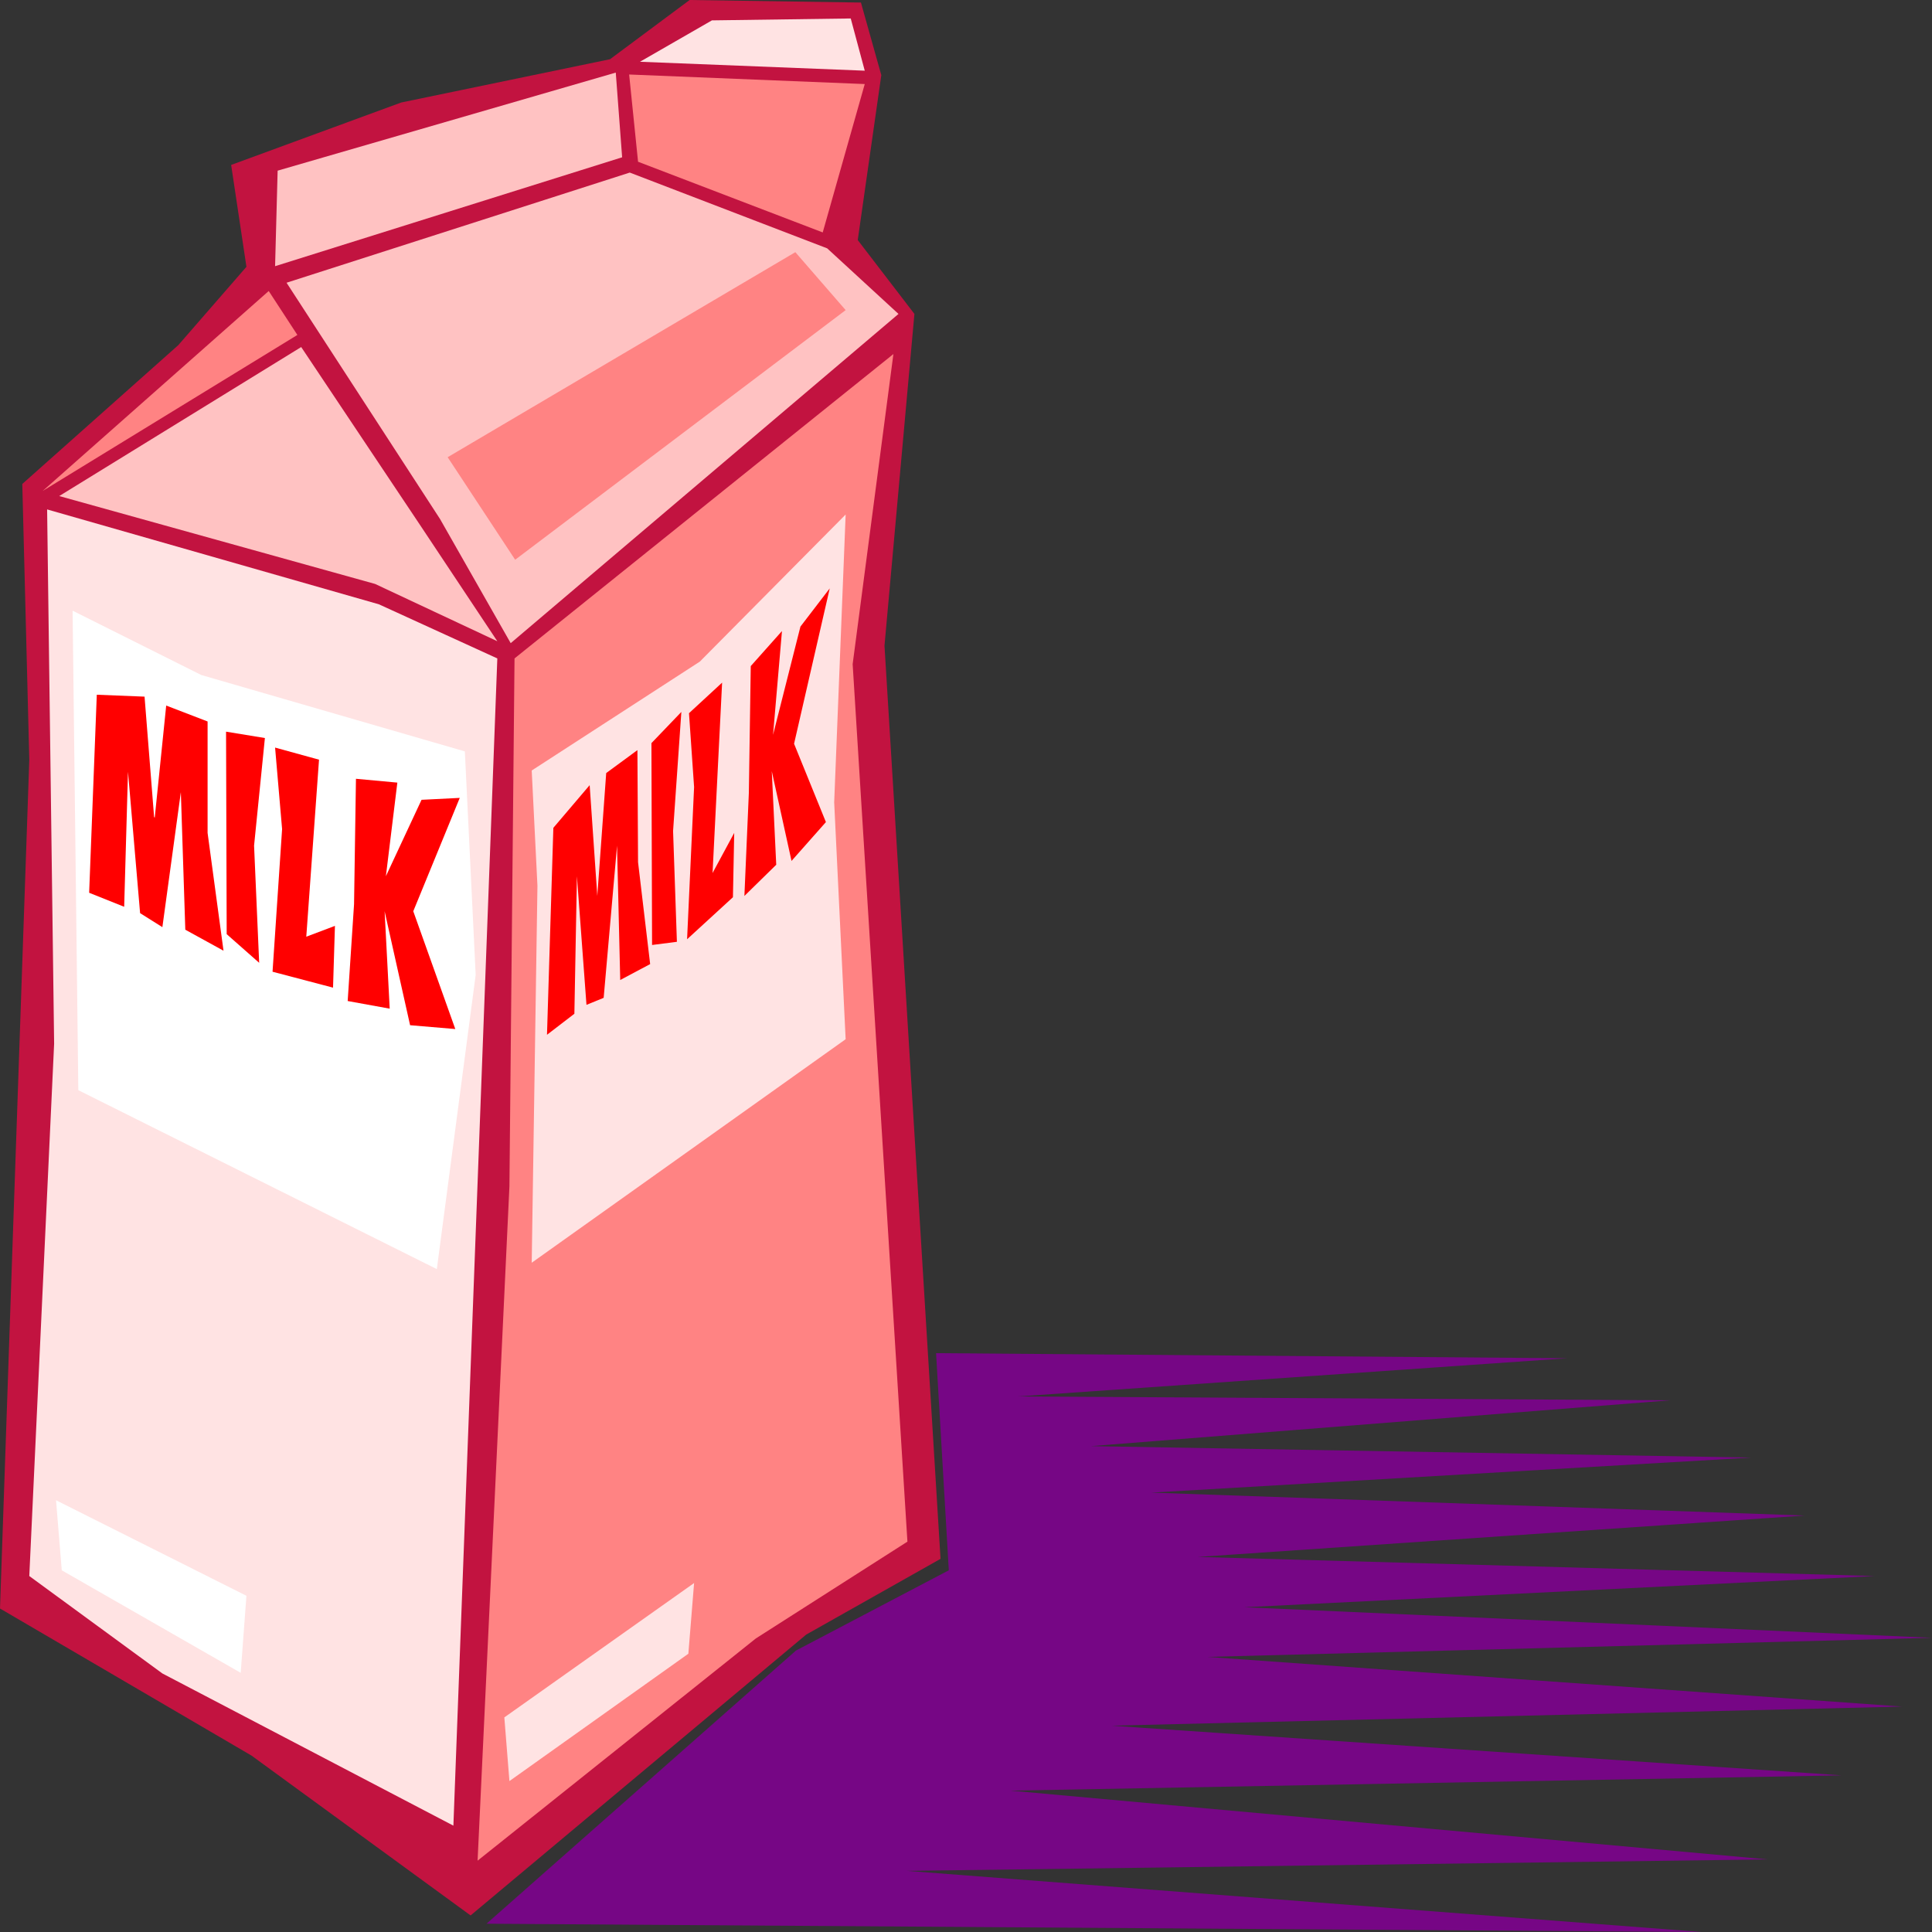 <?xml version="1.0" encoding="UTF-8" standalone="no"?>
<svg
   version="1.0"
   width="129.724mm"
   height="129.724mm"
   id="svg23"
   sodipodi:docname="Milk 13.wmf"
   xmlns:inkscape="http://www.inkscape.org/namespaces/inkscape"
   xmlns:sodipodi="http://sodipodi.sourceforge.net/DTD/sodipodi-0.dtd"
   xmlns="http://www.w3.org/2000/svg"
   xmlns:svg="http://www.w3.org/2000/svg">
  <rect width="100%" height="100%" fill="#333333" stroke="none"/>
  <sodipodi:namedview
     id="namedview23"
     pagecolor="#ffffff"
     bordercolor="#000000"
     borderopacity="0.25"
     inkscape:showpageshadow="2"
     inkscape:pageopacity="0.0"
     inkscape:pagecheckerboard="0"
     inkscape:deskcolor="#d1d1d1"
     inkscape:document-units="mm" />
  <defs
     id="defs1">
    <pattern
       id="WMFhbasepattern"
       patternUnits="userSpaceOnUse"
       width="6"
       height="6"
       x="0"
       y="0" />
  </defs>
  <path
     style="fill:#c21340;fill-opacity:1;fill-rule:evenodd;stroke:none"
     d="M 58.661,41.854 101.808,26.018 154.813,15.029 175.013,0 l 43.47,0.646 5.171,18.422 -5.979,41.854 14.382,18.746 -7.595,84.194 14.221,231.734 -34.098,19.23 -85.163,71.266 L 63.832,445.531 0,408.201 7.434,192.789 5.656,122.816 45.248,87.587 62.539,67.71 Z"
     id="path1" />
  <path
     style="fill:#ffc2c2;fill-opacity:1;fill-rule:evenodd;stroke:none"
     d="M 159.822,43.794 209.918,63.024 228.017,79.669 129.603,163.216 111.665,131.704 72.72,71.75 Z"
     id="path2" />
  <path
     style="fill:#ffc2c2;fill-opacity:1;fill-rule:evenodd;stroke:none"
     d="m 76.437,88.072 -61.408,37.814 80.154,22.301 31.027,14.544 -19.554,-29.411 z"
     id="path3" />
  <path
     style="fill:#ff8383;fill-opacity:1;fill-rule:evenodd;stroke:none"
     d="m 226.725,89.849 -10.342,78.699 13.898,222.685 -38.461,24.563 -70.619,56.398 8.08,-171.134 1.293,-133.966 z"
     id="path4" />
  <path
     style="fill:#ffe3e3;fill-opacity:1;fill-rule:evenodd;stroke:none"
     d="M 11.958,129.28 96.152,153.358 126.209,167.094 115.059,463.307 41.208,424.684 7.434,399.96 13.736,264.862 Z"
     id="path5" />
  <path
     style="fill:#ff8383;fill-opacity:1;fill-rule:evenodd;stroke:none"
     d="M 10.827,124.593 68.195,73.851 75.467,85.002 Z"
     id="path6" />
  <path
     style="fill:#ffe3e3;fill-opacity:1;fill-rule:evenodd;stroke:none"
     d="M 180.669,5.171 162.408,15.675 219.453,17.938 215.897,4.686 Z"
     id="path7" />
  <path
     style="fill:#ff8383;fill-opacity:1;fill-rule:evenodd;stroke:none"
     d="m 159.661,18.907 2.262,22.139 46.864,17.938 10.666,-37.653 z"
     id="path8" />
  <path
     style="fill:#ffc2c2;fill-opacity:1;fill-rule:evenodd;stroke:none"
     d="m 70.458,43.309 85.809,-24.886 1.616,21.493 -88.072,27.634 z"
     id="path9" />
  <path
     style="fill:#ffffff;fill-opacity:1;fill-rule:evenodd;stroke:none"
     d="m 18.422,154.974 1.454,121.685 90.981,45.41 9.858,-74.659 -2.747,-56.722 -66.902,-19.392 z"
     id="path10" />
  <path
     style="fill:#ffe3e3;fill-opacity:1;fill-rule:evenodd;stroke:none"
     d="m 214.605,130.573 -2.909,73.043 2.909,60.115 -79.669,56.722 1.454,-95.667 -1.454,-29.25 42.662,-27.634 z"
     id="path11" />
  <path
     style="fill:#ffffff;fill-opacity:1;fill-rule:evenodd;stroke:none"
     d="m 14.221,380.729 1.454,17.776 45.41,26.018 1.454,-19.554 z"
     id="path12" />
  <path
     style="fill:#ffe3e3;fill-opacity:1;fill-rule:evenodd;stroke:none"
     d="m 176.144,401.737 -1.454,17.938 -45.41,32.32 -1.293,-16.16 z"
     id="path13" />
  <path
     style="fill:#ff0000;fill-opacity:1;fill-rule:evenodd;stroke:none"
     d="m 115.544,261.145 -11.474,-0.97 -6.464,-28.926 1.293,24.725 -10.666,-1.939 1.616,-24.563 0.485,-31.835 10.504,0.97 -2.909,23.755 9.05,-19.392 9.696,-0.485 -11.797,28.765 z"
     id="path14" />
  <path
     style="fill:#ff0000;fill-opacity:1;fill-rule:evenodd;stroke:none"
     d="m 84.517,250.641 -15.352,-4.04 2.424,-36.198 -1.778,-20.685 11.15,3.07 -3.232,44.925 7.272,-2.747 z"
     id="path15" />
  <path
     style="fill:#ff0000;fill-opacity:1;fill-rule:evenodd;stroke:none"
     d="m 65.771,244.339 -8.242,-7.272 -0.162,-51.389 9.858,1.616 -2.747,27.31 z"
     id="path16" />
  <path
     style="fill:#ff0000;fill-opacity:1;fill-rule:evenodd;stroke:none"
     d="m 56.722,241.269 -9.696,-5.333 -1.131,-34.906 -4.686,34.259 -5.656,-3.555 -3.07,-35.875 -0.97,34.259 -8.888,-3.555 1.939,-50.258 12.12,0.485 2.424,30.542 0.162,0.162 2.909,-28.442 10.504,4.04 v 28.28 z"
     id="path17" />
  <path
     style="fill:#ff0000;fill-opacity:1;fill-rule:evenodd;stroke:none"
     d="m 209.595,208.625 -8.726,9.858 -5.01,-22.786 1.131,23.755 -8.08,7.918 1.131,-26.179 0.485,-32.158 7.918,-8.888 -2.262,26.341 6.949,-27.472 7.434,-9.696 -9.05,39.43 z"
     id="path18" />
  <path
     style="fill:#ff0000;fill-opacity:1;fill-rule:evenodd;stroke:none"
     d="m 186.001,227.694 -11.635,10.666 1.778,-38.622 -1.293,-18.746 8.403,-7.757 -2.424,48.318 5.494,-10.181 z"
     id="path19" />
  <path
     style="fill:#ff0000;fill-opacity:1;fill-rule:evenodd;stroke:none"
     d="m 171.781,239.006 -6.302,0.808 -0.162,-51.227 7.595,-7.918 -2.101,30.219 z"
     id="path20" />
  <path
     style="fill:#ff0000;fill-opacity:1;fill-rule:evenodd;stroke:none"
     d="m 164.993,244.662 -7.595,4.04 -0.808,-34.098 -3.394,38.622 -4.363,1.778 -2.424,-32.643 -0.646,34.906 -6.949,5.333 1.616,-52.52 9.211,-10.827 1.939,28.118 2.262,-31.189 7.918,-5.818 0.162,28.442 z"
     id="path21" />
  <path
     style="fill:#ff8383;fill-opacity:1;fill-rule:evenodd;stroke:none"
     d="m 113.605,116.029 17.13,26.018 83.87,-63.347 -12.766,-14.706 z"
     id="path22" />
  <path
     style="fill:#760685;fill-opacity:1;fill-rule:evenodd;stroke:none"
     d="m 423.876,355.358 -165.64,-0.97 139.461,-9.696 -160.145,-1.293 3.232,55.106 -38.784,20.362 -78.538,69.326 308.332,2.101 -201.677,-15.514 218.483,-2.909 -192.142,-17.453 210.888,-3.878 -185.355,-12.605 200.707,-4.848 -176.305,-12.605 183.901,-4.848 -174.528,-7.757 159.984,-7.918 -171.781,-4.848 154.005,-10.504 -165.801,-5.818 152.227,-8.888 -167.579,-2.909 z"
     id="path23" />
</svg>
